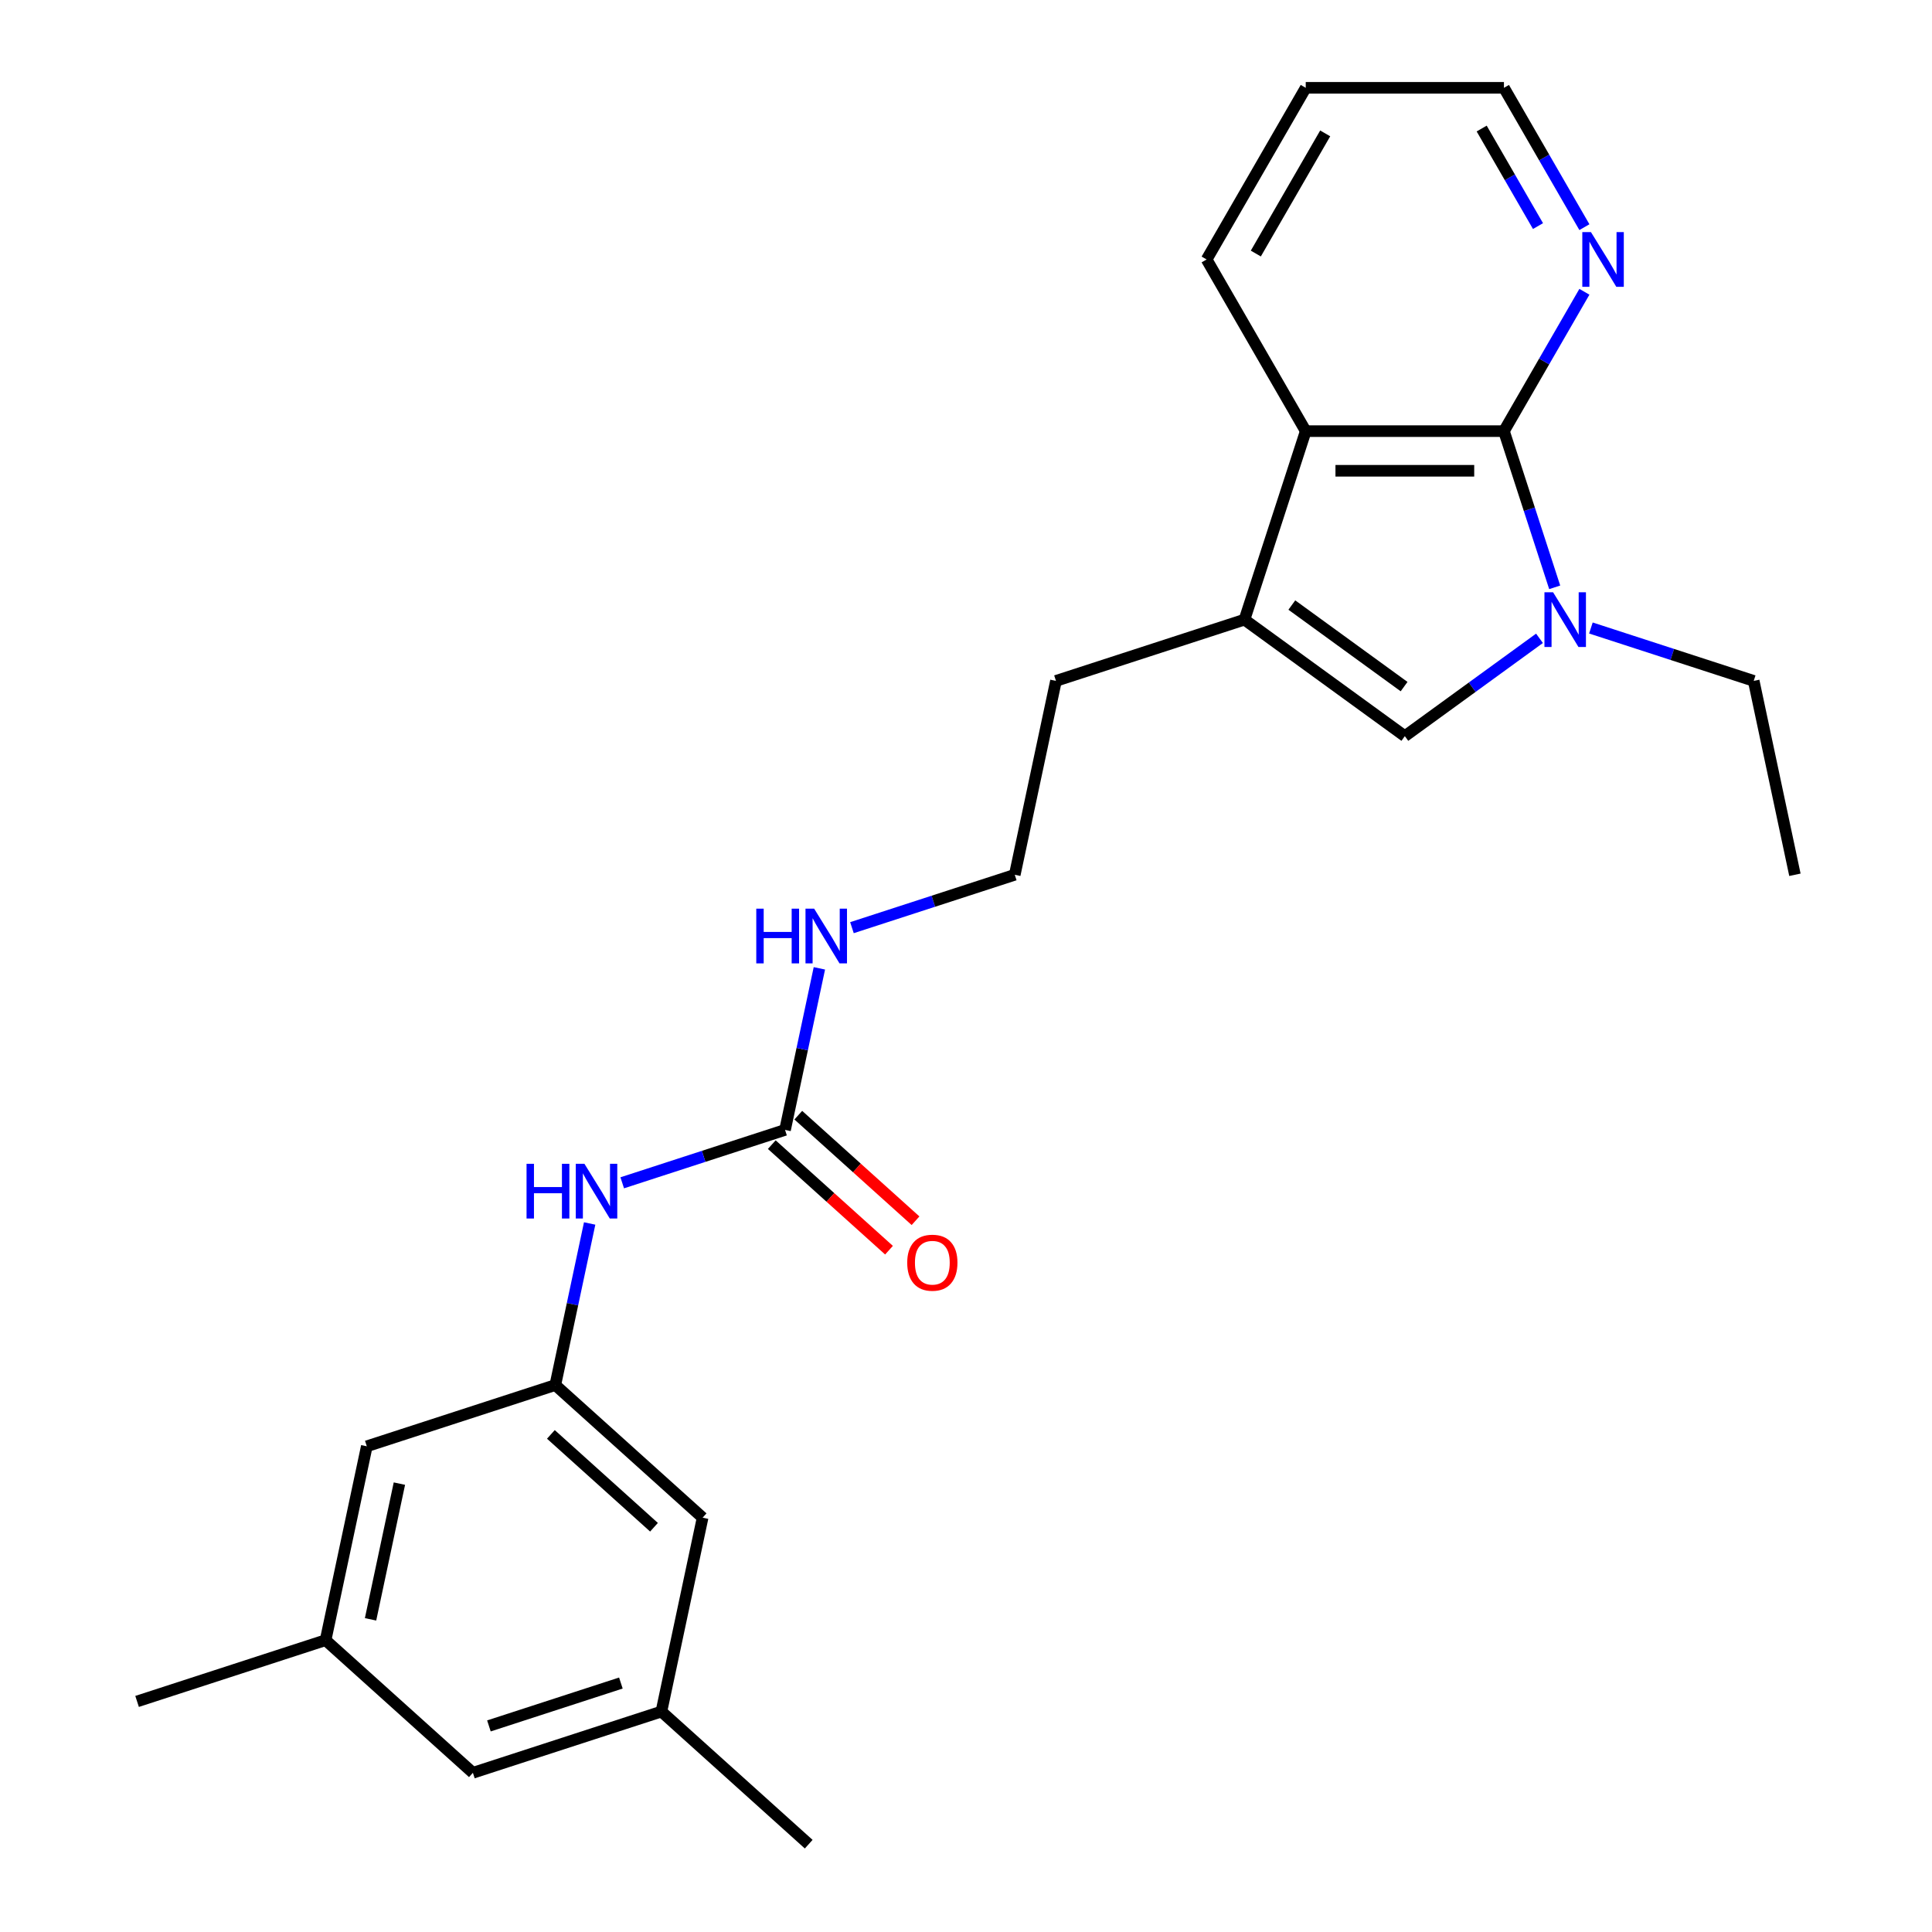 <?xml version='1.0' encoding='iso-8859-1'?>
<svg version='1.1' baseProfile='full'
              xmlns='http://www.w3.org/2000/svg'
                      xmlns:rdkit='http://www.rdkit.org/xml'
                      xmlns:xlink='http://www.w3.org/1999/xlink'
                  xml:space='preserve'
width='1000px' height='1000px' viewBox='0 0 1000 1000'>
<!-- END OF HEADER -->
<rect style='opacity:1.0;fill:#FFFFFF;stroke:none' width='1000' height='1000' x='0' y='0'> </rect>
<path class='bond-0' d='M 804.709,304.002 L 791.574,263.578' style='fill:none;fill-rule:evenodd;stroke:#0000FF;stroke-width:6px;stroke-linecap:butt;stroke-linejoin:miter;stroke-opacity:1' />
<path class='bond-0' d='M 791.574,263.578 L 778.439,223.153' style='fill:none;fill-rule:evenodd;stroke:#000000;stroke-width:6px;stroke-linecap:butt;stroke-linejoin:miter;stroke-opacity:1' />
<path class='bond-1' d='M 796.838,330.393 L 761.99,355.712' style='fill:none;fill-rule:evenodd;stroke:#0000FF;stroke-width:6px;stroke-linecap:butt;stroke-linejoin:miter;stroke-opacity:1' />
<path class='bond-1' d='M 761.99,355.712 L 727.142,381.03' style='fill:none;fill-rule:evenodd;stroke:#000000;stroke-width:6px;stroke-linecap:butt;stroke-linejoin:miter;stroke-opacity:1' />
<path class='bond-15' d='M 823.448,325.05 L 865.582,338.74' style='fill:none;fill-rule:evenodd;stroke:#0000FF;stroke-width:6px;stroke-linecap:butt;stroke-linejoin:miter;stroke-opacity:1' />
<path class='bond-15' d='M 865.582,338.74 L 907.716,352.43' style='fill:none;fill-rule:evenodd;stroke:#000000;stroke-width:6px;stroke-linecap:butt;stroke-linejoin:miter;stroke-opacity:1' />
<path class='bond-3' d='M 778.439,223.153 L 675.845,223.153' style='fill:none;fill-rule:evenodd;stroke:#000000;stroke-width:6px;stroke-linecap:butt;stroke-linejoin:miter;stroke-opacity:1' />
<path class='bond-3' d='M 763.05,243.672 L 691.234,243.672' style='fill:none;fill-rule:evenodd;stroke:#000000;stroke-width:6px;stroke-linecap:butt;stroke-linejoin:miter;stroke-opacity:1' />
<path class='bond-6' d='M 778.439,223.153 L 799.26,187.091' style='fill:none;fill-rule:evenodd;stroke:#000000;stroke-width:6px;stroke-linecap:butt;stroke-linejoin:miter;stroke-opacity:1' />
<path class='bond-6' d='M 799.26,187.091 L 820.081,151.029' style='fill:none;fill-rule:evenodd;stroke:#0000FF;stroke-width:6px;stroke-linecap:butt;stroke-linejoin:miter;stroke-opacity:1' />
<path class='bond-2' d='M 727.142,381.03 L 644.142,320.727' style='fill:none;fill-rule:evenodd;stroke:#000000;stroke-width:6px;stroke-linecap:butt;stroke-linejoin:miter;stroke-opacity:1' />
<path class='bond-2' d='M 726.753,355.384 L 668.652,313.172' style='fill:none;fill-rule:evenodd;stroke:#000000;stroke-width:6px;stroke-linecap:butt;stroke-linejoin:miter;stroke-opacity:1' />
<path class='bond-16' d='M 644.142,320.727 L 546.568,352.43' style='fill:none;fill-rule:evenodd;stroke:#000000;stroke-width:6px;stroke-linecap:butt;stroke-linejoin:miter;stroke-opacity:1' />
<path class='bond-24' d='M 644.142,320.727 L 675.845,223.153' style='fill:none;fill-rule:evenodd;stroke:#000000;stroke-width:6px;stroke-linecap:butt;stroke-linejoin:miter;stroke-opacity:1' />
<path class='bond-18' d='M 675.845,223.153 L 624.548,134.304' style='fill:none;fill-rule:evenodd;stroke:#000000;stroke-width:6px;stroke-linecap:butt;stroke-linejoin:miter;stroke-opacity:1' />
<path class='bond-4' d='M 406.334,584.839 L 415.222,543.025' style='fill:none;fill-rule:evenodd;stroke:#000000;stroke-width:6px;stroke-linecap:butt;stroke-linejoin:miter;stroke-opacity:1' />
<path class='bond-4' d='M 415.222,543.025 L 424.11,501.211' style='fill:none;fill-rule:evenodd;stroke:#0000FF;stroke-width:6px;stroke-linecap:butt;stroke-linejoin:miter;stroke-opacity:1' />
<path class='bond-5' d='M 406.334,584.839 L 364.2,598.529' style='fill:none;fill-rule:evenodd;stroke:#000000;stroke-width:6px;stroke-linecap:butt;stroke-linejoin:miter;stroke-opacity:1' />
<path class='bond-5' d='M 364.2,598.529 L 322.066,612.219' style='fill:none;fill-rule:evenodd;stroke:#0000FF;stroke-width:6px;stroke-linecap:butt;stroke-linejoin:miter;stroke-opacity:1' />
<path class='bond-8' d='M 399.469,592.463 L 429.808,619.78' style='fill:none;fill-rule:evenodd;stroke:#000000;stroke-width:6px;stroke-linecap:butt;stroke-linejoin:miter;stroke-opacity:1' />
<path class='bond-8' d='M 429.808,619.78 L 460.147,647.097' style='fill:none;fill-rule:evenodd;stroke:#FF0000;stroke-width:6px;stroke-linecap:butt;stroke-linejoin:miter;stroke-opacity:1' />
<path class='bond-8' d='M 413.199,577.214 L 443.538,604.532' style='fill:none;fill-rule:evenodd;stroke:#000000;stroke-width:6px;stroke-linecap:butt;stroke-linejoin:miter;stroke-opacity:1' />
<path class='bond-8' d='M 443.538,604.532 L 473.877,631.849' style='fill:none;fill-rule:evenodd;stroke:#FF0000;stroke-width:6px;stroke-linecap:butt;stroke-linejoin:miter;stroke-opacity:1' />
<path class='bond-7' d='M 305.206,633.267 L 296.318,675.081' style='fill:none;fill-rule:evenodd;stroke:#0000FF;stroke-width:6px;stroke-linecap:butt;stroke-linejoin:miter;stroke-opacity:1' />
<path class='bond-7' d='M 296.318,675.081 L 287.43,716.895' style='fill:none;fill-rule:evenodd;stroke:#000000;stroke-width:6px;stroke-linecap:butt;stroke-linejoin:miter;stroke-opacity:1' />
<path class='bond-19' d='M 820.081,117.579 L 799.26,81.517' style='fill:none;fill-rule:evenodd;stroke:#0000FF;stroke-width:6px;stroke-linecap:butt;stroke-linejoin:miter;stroke-opacity:1' />
<path class='bond-19' d='M 799.26,81.517 L 778.439,45.455' style='fill:none;fill-rule:evenodd;stroke:#000000;stroke-width:6px;stroke-linecap:butt;stroke-linejoin:miter;stroke-opacity:1' />
<path class='bond-19' d='M 796.065,117.02 L 781.49,91.776' style='fill:none;fill-rule:evenodd;stroke:#0000FF;stroke-width:6px;stroke-linecap:butt;stroke-linejoin:miter;stroke-opacity:1' />
<path class='bond-19' d='M 781.49,91.776 L 766.916,66.533' style='fill:none;fill-rule:evenodd;stroke:#000000;stroke-width:6px;stroke-linecap:butt;stroke-linejoin:miter;stroke-opacity:1' />
<path class='bond-12' d='M 287.43,716.895 L 189.857,748.598' style='fill:none;fill-rule:evenodd;stroke:#000000;stroke-width:6px;stroke-linecap:butt;stroke-linejoin:miter;stroke-opacity:1' />
<path class='bond-13' d='M 287.43,716.895 L 363.673,785.544' style='fill:none;fill-rule:evenodd;stroke:#000000;stroke-width:6px;stroke-linecap:butt;stroke-linejoin:miter;stroke-opacity:1' />
<path class='bond-13' d='M 285.137,742.441 L 338.507,790.495' style='fill:none;fill-rule:evenodd;stroke:#000000;stroke-width:6px;stroke-linecap:butt;stroke-linejoin:miter;stroke-opacity:1' />
<path class='bond-9' d='M 440.969,480.163 L 483.104,466.473' style='fill:none;fill-rule:evenodd;stroke:#0000FF;stroke-width:6px;stroke-linecap:butt;stroke-linejoin:miter;stroke-opacity:1' />
<path class='bond-9' d='M 483.104,466.473 L 525.238,452.783' style='fill:none;fill-rule:evenodd;stroke:#000000;stroke-width:6px;stroke-linecap:butt;stroke-linejoin:miter;stroke-opacity:1' />
<path class='bond-10' d='M 168.526,848.951 L 189.857,748.598' style='fill:none;fill-rule:evenodd;stroke:#000000;stroke-width:6px;stroke-linecap:butt;stroke-linejoin:miter;stroke-opacity:1' />
<path class='bond-10' d='M 191.797,838.164 L 206.728,767.917' style='fill:none;fill-rule:evenodd;stroke:#000000;stroke-width:6px;stroke-linecap:butt;stroke-linejoin:miter;stroke-opacity:1' />
<path class='bond-20' d='M 168.526,848.951 L 70.953,880.654' style='fill:none;fill-rule:evenodd;stroke:#000000;stroke-width:6px;stroke-linecap:butt;stroke-linejoin:miter;stroke-opacity:1' />
<path class='bond-26' d='M 168.526,848.951 L 244.769,917.6' style='fill:none;fill-rule:evenodd;stroke:#000000;stroke-width:6px;stroke-linecap:butt;stroke-linejoin:miter;stroke-opacity:1' />
<path class='bond-11' d='M 342.342,885.896 L 363.673,785.544' style='fill:none;fill-rule:evenodd;stroke:#000000;stroke-width:6px;stroke-linecap:butt;stroke-linejoin:miter;stroke-opacity:1' />
<path class='bond-14' d='M 342.342,885.896 L 244.769,917.6' style='fill:none;fill-rule:evenodd;stroke:#000000;stroke-width:6px;stroke-linecap:butt;stroke-linejoin:miter;stroke-opacity:1' />
<path class='bond-14' d='M 321.366,871.137 L 253.064,893.33' style='fill:none;fill-rule:evenodd;stroke:#000000;stroke-width:6px;stroke-linecap:butt;stroke-linejoin:miter;stroke-opacity:1' />
<path class='bond-21' d='M 342.342,885.896 L 418.585,954.545' style='fill:none;fill-rule:evenodd;stroke:#000000;stroke-width:6px;stroke-linecap:butt;stroke-linejoin:miter;stroke-opacity:1' />
<path class='bond-22' d='M 907.716,352.43 L 929.047,452.783' style='fill:none;fill-rule:evenodd;stroke:#000000;stroke-width:6px;stroke-linecap:butt;stroke-linejoin:miter;stroke-opacity:1' />
<path class='bond-17' d='M 546.568,352.43 L 525.238,452.783' style='fill:none;fill-rule:evenodd;stroke:#000000;stroke-width:6px;stroke-linecap:butt;stroke-linejoin:miter;stroke-opacity:1' />
<path class='bond-25' d='M 624.548,134.304 L 675.845,45.455' style='fill:none;fill-rule:evenodd;stroke:#000000;stroke-width:6px;stroke-linecap:butt;stroke-linejoin:miter;stroke-opacity:1' />
<path class='bond-25' d='M 650.012,131.236 L 685.92,69.041' style='fill:none;fill-rule:evenodd;stroke:#000000;stroke-width:6px;stroke-linecap:butt;stroke-linejoin:miter;stroke-opacity:1' />
<path class='bond-23' d='M 778.439,45.455 L 675.845,45.455' style='fill:none;fill-rule:evenodd;stroke:#000000;stroke-width:6px;stroke-linecap:butt;stroke-linejoin:miter;stroke-opacity:1' />
<path  class='atom-0' d='M 803.883 306.567
L 813.163 321.567
Q 814.083 323.047, 815.563 325.727
Q 817.043 328.407, 817.123 328.567
L 817.123 306.567
L 820.883 306.567
L 820.883 334.887
L 817.003 334.887
L 807.043 318.487
Q 805.883 316.567, 804.643 314.367
Q 803.443 312.167, 803.083 311.487
L 803.083 334.887
L 799.403 334.887
L 799.403 306.567
L 803.883 306.567
' fill='#0000FF'/>
<path  class='atom-6' d='M 272.541 602.382
L 276.381 602.382
L 276.381 614.422
L 290.861 614.422
L 290.861 602.382
L 294.701 602.382
L 294.701 630.702
L 290.861 630.702
L 290.861 617.622
L 276.381 617.622
L 276.381 630.702
L 272.541 630.702
L 272.541 602.382
' fill='#0000FF'/>
<path  class='atom-6' d='M 302.501 602.382
L 311.781 617.382
Q 312.701 618.862, 314.181 621.542
Q 315.661 624.222, 315.741 624.382
L 315.741 602.382
L 319.501 602.382
L 319.501 630.702
L 315.621 630.702
L 305.661 614.302
Q 304.501 612.382, 303.261 610.182
Q 302.061 607.982, 301.701 607.302
L 301.701 630.702
L 298.021 630.702
L 298.021 602.382
L 302.501 602.382
' fill='#0000FF'/>
<path  class='atom-7' d='M 823.477 120.144
L 832.757 135.144
Q 833.677 136.624, 835.157 139.304
Q 836.637 141.984, 836.717 142.144
L 836.717 120.144
L 840.477 120.144
L 840.477 148.464
L 836.597 148.464
L 826.637 132.064
Q 825.477 130.144, 824.237 127.944
Q 823.037 125.744, 822.677 125.064
L 822.677 148.464
L 818.997 148.464
L 818.997 120.144
L 823.477 120.144
' fill='#0000FF'/>
<path  class='atom-9' d='M 469.577 653.568
Q 469.577 646.768, 472.937 642.968
Q 476.297 639.168, 482.577 639.168
Q 488.857 639.168, 492.217 642.968
Q 495.577 646.768, 495.577 653.568
Q 495.577 660.448, 492.177 664.368
Q 488.777 668.248, 482.577 668.248
Q 476.337 668.248, 472.937 664.368
Q 469.577 660.488, 469.577 653.568
M 482.577 665.048
Q 486.897 665.048, 489.217 662.168
Q 491.577 659.248, 491.577 653.568
Q 491.577 648.008, 489.217 645.208
Q 486.897 642.368, 482.577 642.368
Q 478.257 642.368, 475.897 645.168
Q 473.577 647.968, 473.577 653.568
Q 473.577 659.288, 475.897 662.168
Q 478.257 665.048, 482.577 665.048
' fill='#FF0000'/>
<path  class='atom-10' d='M 391.445 470.326
L 395.285 470.326
L 395.285 482.366
L 409.765 482.366
L 409.765 470.326
L 413.605 470.326
L 413.605 498.646
L 409.765 498.646
L 409.765 485.566
L 395.285 485.566
L 395.285 498.646
L 391.445 498.646
L 391.445 470.326
' fill='#0000FF'/>
<path  class='atom-10' d='M 421.405 470.326
L 430.685 485.326
Q 431.605 486.806, 433.085 489.486
Q 434.565 492.166, 434.645 492.326
L 434.645 470.326
L 438.405 470.326
L 438.405 498.646
L 434.525 498.646
L 424.565 482.246
Q 423.405 480.326, 422.165 478.126
Q 420.965 475.926, 420.605 475.246
L 420.605 498.646
L 416.925 498.646
L 416.925 470.326
L 421.405 470.326
' fill='#0000FF'/>
</svg>
